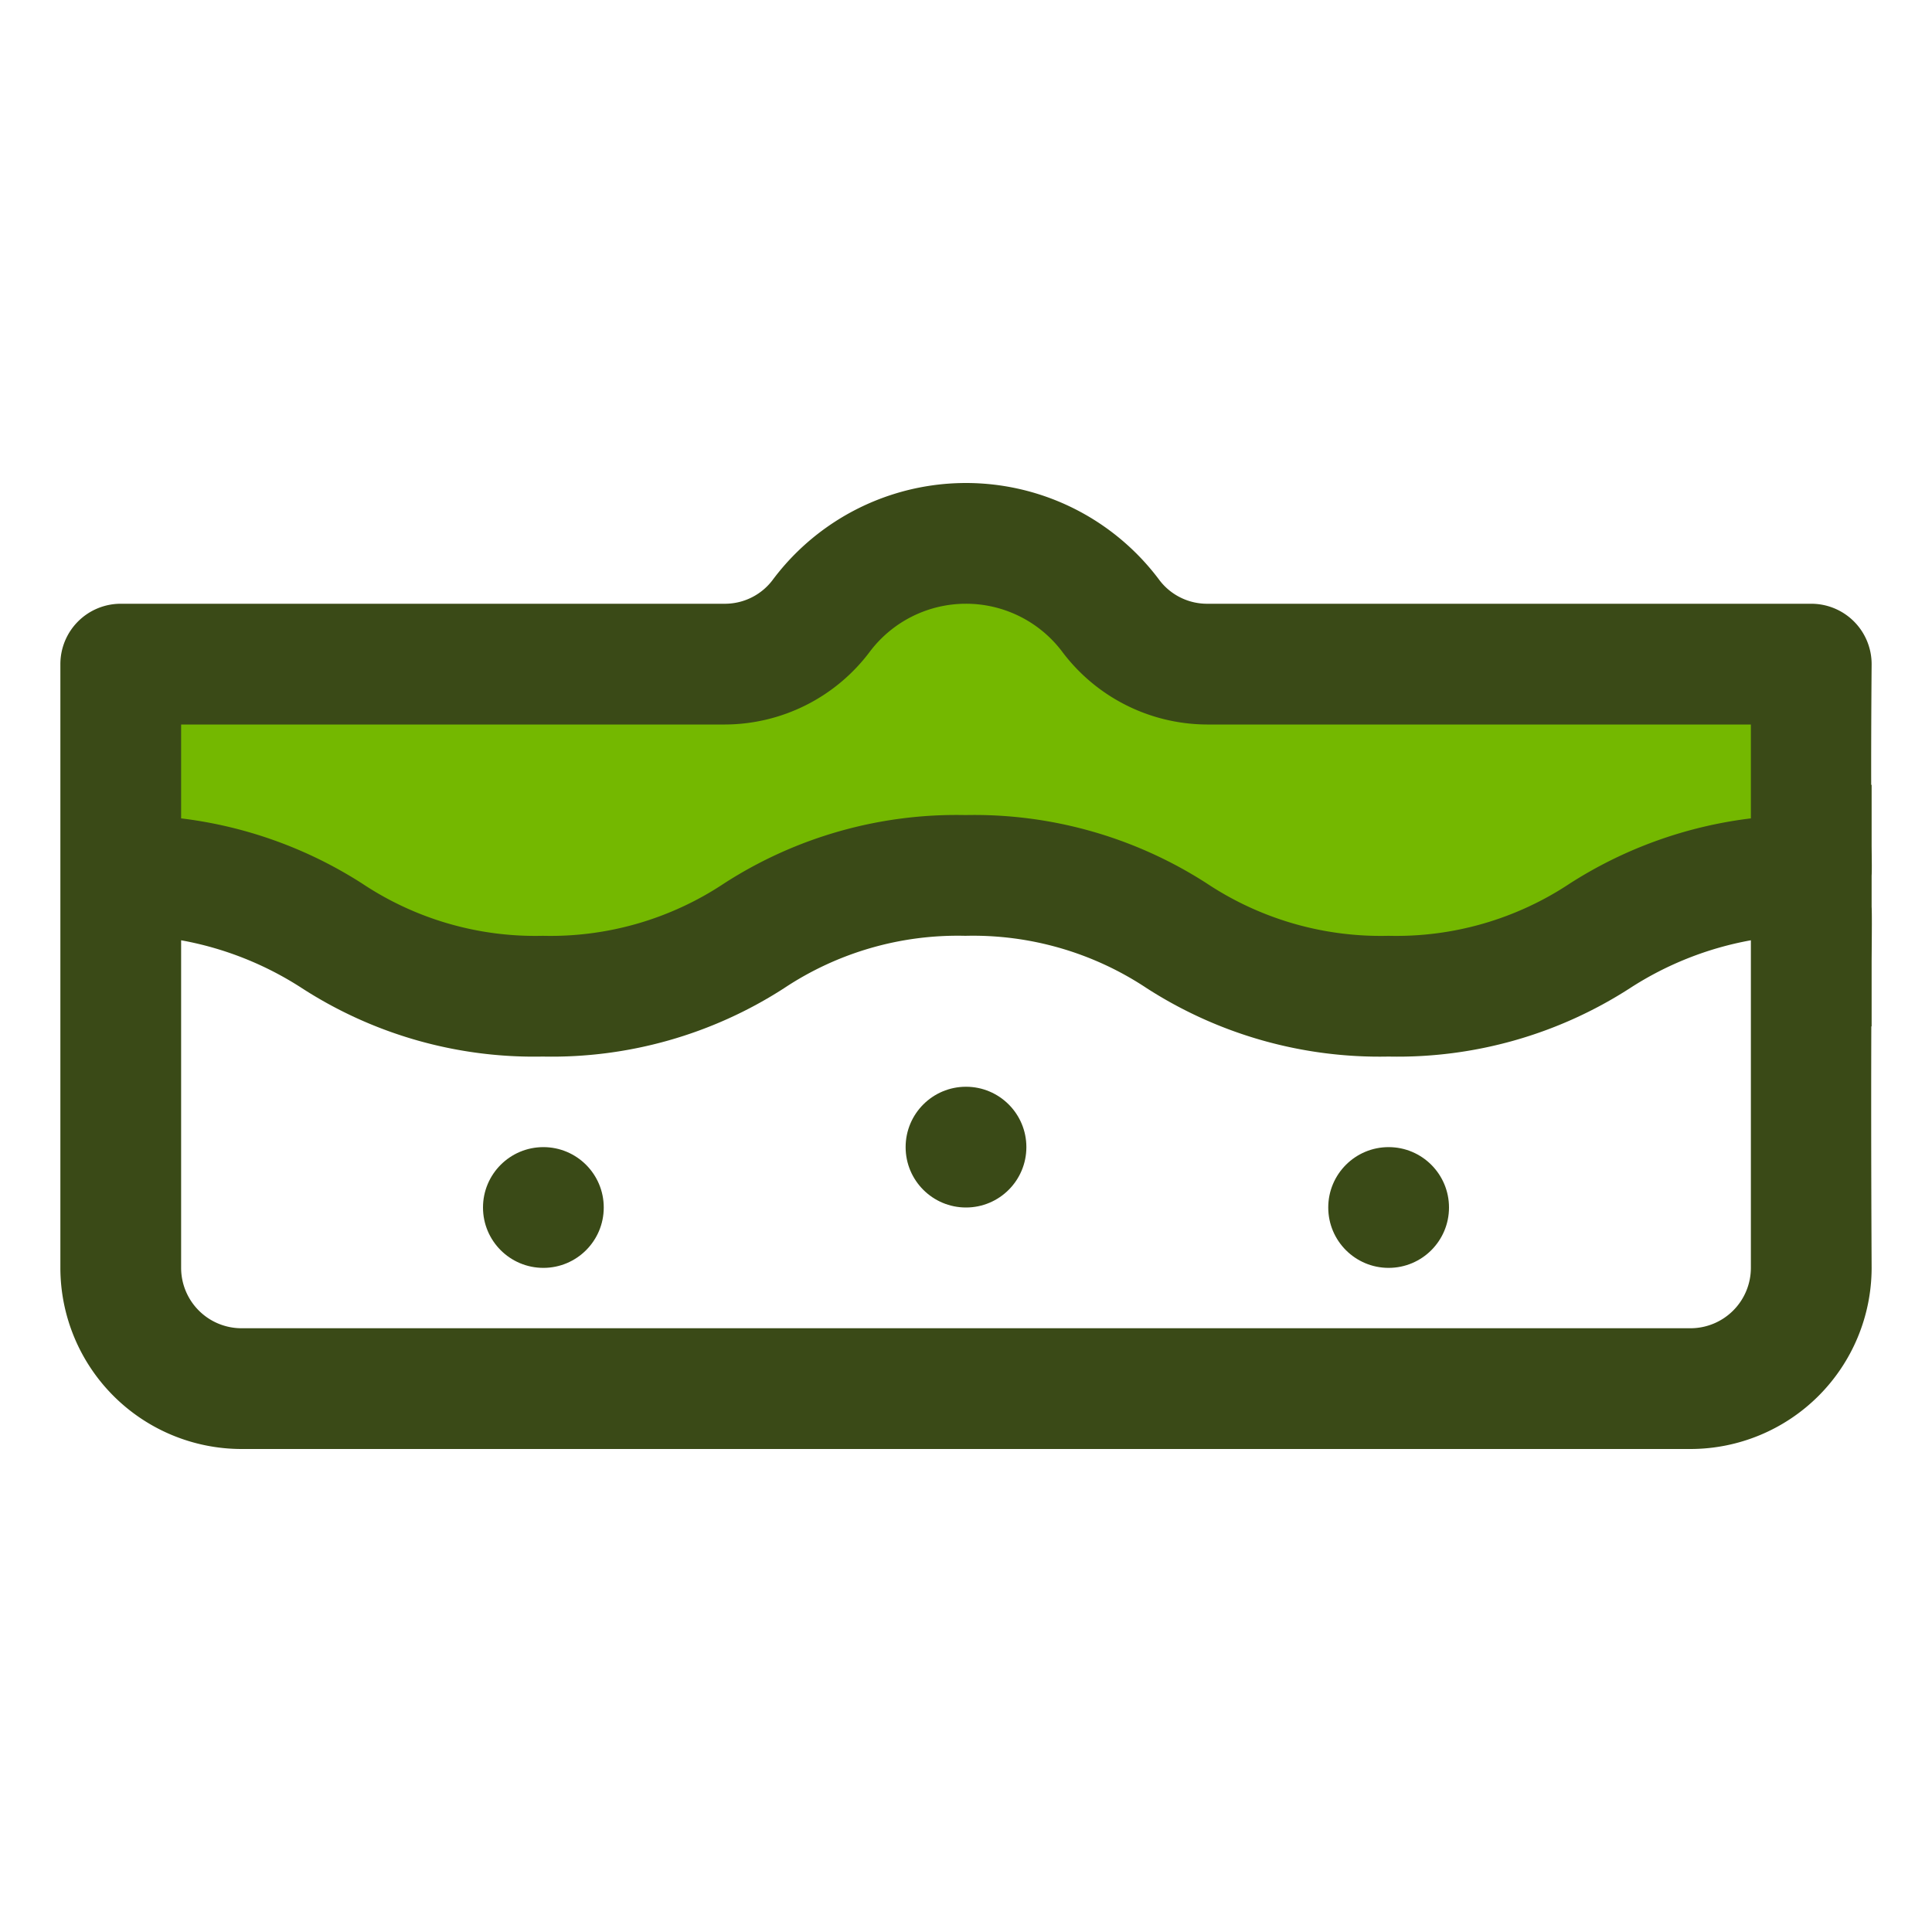 <svg xmlns="http://www.w3.org/2000/svg" viewBox="0 0 32 32"><title>Dermatology</title><g id="Dermatology"><path d="M30,11v3.5c-3.5,0-3.5,2-7,2-3.51,0-3.51-2-7.01-2s-3.5,2-7,2c-3.49,0-3.49-2-6.99-2V11H12.01a1.994,1.994,0,0,0,1.6-.81,2.995,2.995,0,0,1,4.78,0,1.994,1.994,0,0,0,1.6.81Z" style="fill:#74b800"/><circle cx="9" cy="20" r="1" style="fill:#3a4a17"/><circle cx="23" cy="20" r="1" style="fill:#3a4a17"/><circle cx="16" cy="19" r="1" style="fill:#3a4a17"/><path d="M31,17V15.916c.004-.535.006-.773,0-.899v-.513c.005-.083.003-.212,0-.483V13h-.007c-.001-.488,0-1.129.007-2a1,1,0,0,0-1-1H19.99a.99.99,0,0,1-.8-.41,3.996,3.996,0,0,0-6.383.003A.989.989,0,0,1,12.01,10H2a1,1,0,0,0-1,1V21a3.003,3.003,0,0,0,3,3H28a3.003,3.003,0,0,0,3-3c-.009-1.856-.008-3.117-.005-4Zm-2,4a1.001,1.001,0,0,1-1,1H4a1.001,1.001,0,0,1-1-1V15.574a5.462,5.462,0,0,1,2.004.795A7.078,7.078,0,0,0,8.99,17.5a7.096,7.096,0,0,0,3.996-1.132A5.191,5.191,0,0,1,15.99,15.5a5.195,5.195,0,0,1,3.004.868A7.122,7.122,0,0,0,23,17.5a7.096,7.096,0,0,0,3.996-1.132A5.47,5.47,0,0,1,29,15.574Zm0-7.445a7.151,7.151,0,0,0-2.996,1.077A5.19,5.19,0,0,1,23,15.5a5.21,5.21,0,0,1-3.015-.87A7.106,7.106,0,0,0,15.99,13.5a7.096,7.096,0,0,0-3.996,1.132A5.19,5.19,0,0,1,8.99,15.5a5.171,5.171,0,0,1-2.993-.867A7.14,7.14,0,0,0,3,13.555V12h9.01a3.011,3.011,0,0,0,2.4-1.21,1.995,1.995,0,0,1,3.178-.003A3.012,3.012,0,0,0,19.99,12H29Z" style="fill:#3a4a17"/></g></svg>